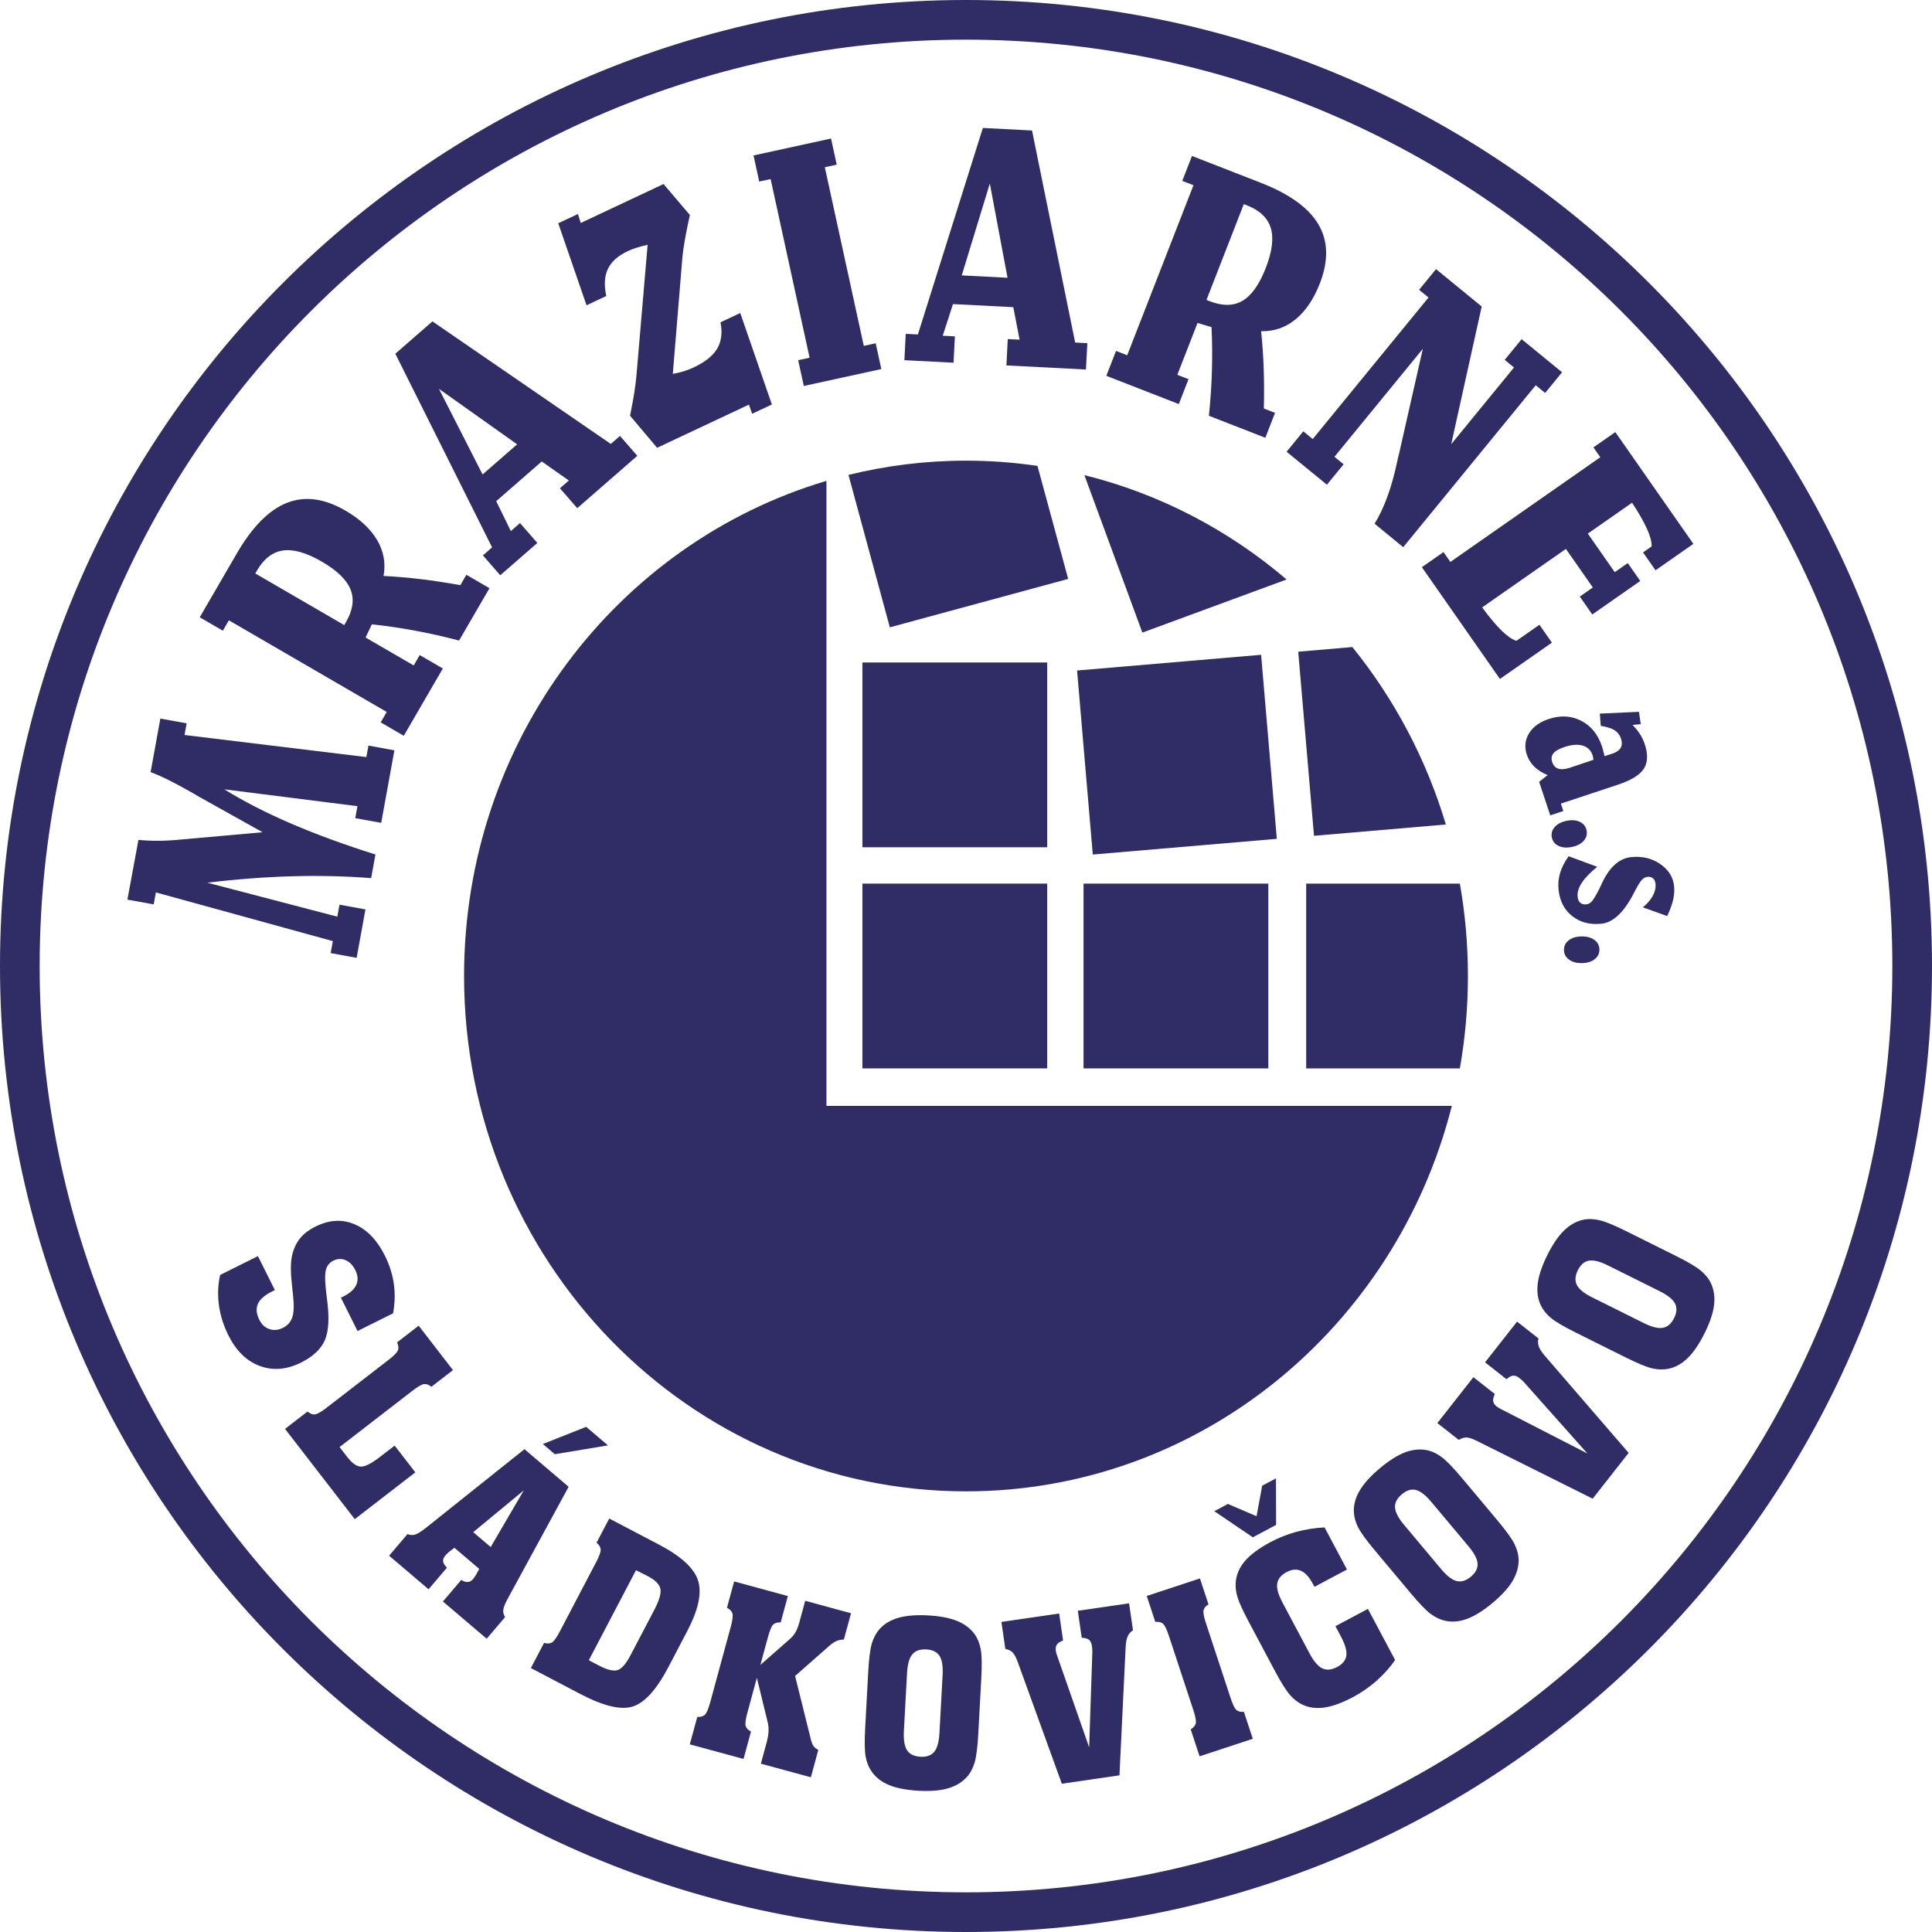 <svg xmlns="http://www.w3.org/2000/svg" xmlns:xlink="http://www.w3.org/1999/xlink" id="Layer_1" x="0px" y="0px" width="566.93px" height="566.93px" viewBox="0 0 566.93 566.93" xml:space="preserve"> <g> <path fill="#302C66" d="M283.465,0C126.911,0,0,126.913,0,283.465S126.913,566.93,283.465,566.93S566.93,440.017,566.93,283.465 S440.019,0,283.465,0z M283.465,555.29c-150.124,0-271.825-121.7-271.825-271.825S133.341,11.64,283.465,11.64 s271.825,121.7,271.825,271.825S433.589,555.29,283.465,555.29z"></path> <rect x="253.068" y="259.289" fill="#302C66" width="54.223" height="54.223"></rect> <rect x="253.068" y="194.401" fill="#302C66" width="54.223" height="54.223"></rect> <rect x="318.046" y="194.405" transform="matrix(-0.996 0.085 -0.085 -0.996 707.97 412.742)" fill="#302C66" width="54.22" height="54.22"></rect> <path fill="#302C66" d="M385.585,245.258l38.692-3.317c-5.768-19.283-15.189-36.921-27.436-52.068l-15.888,1.363L385.585,245.258z"></path> <path fill="#302C66" d="M335.22,185.629l42.319-15.584c-16.979-14.487-37.18-25.124-59.335-30.624L335.22,185.629z"></path> <path fill="#302C66" d="M248.974,139.358l12.143,44.728l52.328-14.207l-9.005-33.168c-6.852-1.004-13.853-1.533-20.976-1.533 C271.586,135.178,260.04,136.631,248.974,139.358z"></path> <rect x="317.956" y="259.289" fill="#302C66" width="54.223" height="54.223"></rect> <path fill="#302C66" d="M383.289,313.512h45.097c1.551-8.796,2.364-17.856,2.364-27.111s-0.813-18.315-2.364-27.111h-45.097 V313.512z"></path> <path fill="#302C66" d="M242.512,324.512V141.107c-61.417,18.217-106.334,76.367-106.334,145.294 c0,83.518,65.943,151.223,147.287,151.223c68.521,0,126.112-48.044,142.566-113.111H242.512V324.512z"></path> <g> <path fill="#302C66" d="M64.59,374.136l11.099-5.536l4.969,9.963l-0.873,0.436c-2.156,1.076-3.528,2.288-4.116,3.636 c-0.588,1.349-0.443,2.907,0.44,4.673c0.688,1.379,1.671,2.283,2.952,2.711c1.28,0.428,2.611,0.299,3.989-0.389 c1.34-0.668,2.241-1.681,2.703-3.039c0.463-1.36,0.555-3.387,0.276-6.085c-0.057-0.601-0.149-1.465-0.275-2.591 c-0.481-4.077-0.523-7.124-0.121-9.141c0.419-2.077,1.18-3.82,2.283-5.232c1.103-1.412,2.664-2.62,4.684-3.628 c3.981-1.985,7.793-2.207,11.436-0.665c3.643,1.541,6.612,4.613,8.908,9.216c1.345,2.699,2.22,5.447,2.619,8.243 s0.327,5.688-0.22,8.677l-10.428,5.2l-4.881-9.788l0.787-0.392c1.903-0.949,3.147-2.079,3.729-3.388 c0.583-1.309,0.488-2.741-0.287-4.296c-0.727-1.456-1.681-2.435-2.864-2.936c-1.184-0.5-2.397-0.441-3.64,0.179 c-1.165,0.583-1.896,1.559-2.193,2.932c-0.297,1.372-0.172,4.117,0.377,8.232c0.732,5.407,0.533,9.435-0.595,12.084 c-1.129,2.648-3.46,4.855-6.995,6.616c-4.215,2.103-8.255,2.439-12.12,1.008c-3.867-1.431-6.937-4.428-9.213-8.991 c-1.444-2.895-2.369-5.845-2.779-8.855C63.831,379.98,63.946,377.026,64.59,374.136z"></path> <path fill="#302C66" d="M104.098,445.781l-20.457-26.483l6.595-5.093c0.769,0.639,1.499,0.919,2.191,0.837 c0.692-0.081,1.835-0.739,3.433-1.972l18.136-14.009c1.597-1.235,2.523-2.175,2.776-2.823c0.253-0.648,0.167-1.425-0.257-2.331 l6.337-4.896l10.069,13.035l-6.337,4.896c-0.743-0.605-1.455-0.871-2.137-0.797c-0.683,0.076-1.832,0.736-3.445,1.983 l-21.356,16.497l2.288,2.963c1.353,1.751,2.641,2.675,3.868,2.771c1.225,0.095,3.117-0.845,5.676-2.821l4.328-3.344l6.069,7.857 L104.098,445.781z"></path> <path fill="#302C66" d="M114.179,456.508l5.4-6.348c0.751,0.325,1.5,0.372,2.251,0.143c0.751-0.231,1.887-0.953,3.405-2.168 l28.663-22.883l12.965,11.033l-17.985,33.037c-0.723,1.352-1.12,2.388-1.193,3.109c-0.073,0.721,0.103,1.419,0.527,2.093 l-5.401,6.347l-12.841-10.928l5.4-6.347c0.62,0.443,1.233,0.651,1.84,0.627c0.605-0.027,1.127-0.296,1.563-0.807 c0.112-0.133,0.241-0.301,0.387-0.505c0.144-0.203,0.292-0.427,0.443-0.671l1.028-1.861l-7.288-6.201l-1.545,1.163 c-0.259,0.237-0.469,0.435-0.633,0.593c-0.164,0.16-0.309,0.313-0.436,0.463c-0.535,0.629-0.767,1.228-0.697,1.8 c0.069,0.573,0.444,1.177,1.128,1.815l-5.401,6.347L114.179,456.508z M138.863,449.601l5.132,4.367l9.7-16.623L138.863,449.601z M172.007,418.692l6.396,5.443l-15.585,2.595l-3.52-2.996L172.007,418.692z"></path> <path fill="#302C66" d="M170.365,497.127l-14.589-7.645l3.868-7.381c0.965,0.261,1.745,0.211,2.34-0.151 c0.595-0.363,1.36-1.437,2.297-3.225l10.639-20.299c0.937-1.788,1.385-3.028,1.345-3.723c-0.04-0.695-0.443-1.365-1.207-2.011 l3.717-7.093l14.589,7.647c6.496,3.405,10.324,6.924,11.483,10.557s0.091,8.592-3.204,14.877l-5.5,10.495 c-3.465,6.612-6.947,10.472-10.443,11.58C182.203,501.863,177.091,500.652,170.365,497.127z M172.782,487.185l2.969,1.556 c2.403,1.259,4.215,1.707,5.435,1.341c1.221-0.364,2.491-1.805,3.811-4.324l6.936-13.233c1.531-2.921,2.144-5.037,1.839-6.351 c-0.305-1.311-1.515-2.521-3.629-3.629l-0.576-0.303l-2.943-1.469L172.782,487.185z"></path> <path fill="#302C66" d="M231.193,468.348l-2.103,7.727c-0.979-0.041-1.711,0.171-2.196,0.635c-0.487,0.464-1,1.691-1.541,3.679 l-2.223,8.167l8.469-7.444c0.728-0.612,1.316-1.284,1.763-2.017s0.853-1.769,1.217-3.109l0.231-0.849l1.471-5.403l13.444,3.659 l-2.103,7.727c-0.764-0.005-1.483,0.137-2.157,0.424c-0.675,0.289-1.368,0.752-2.083,1.391l-10.069,8.864l4.621,18.597 c0.253,0.969,0.533,1.652,0.841,2.051c0.308,0.4,0.759,0.747,1.353,1.043l-2.188,8.041l-14.668-3.992l1.684-6.188 c0.331-1.215,0.519-2.3,0.565-3.253c0.045-0.955-0.037-1.865-0.251-2.733l-3.173-13.009l-2.76,10.145 c-0.541,1.989-0.72,3.307-0.536,3.953c0.184,0.645,0.708,1.199,1.572,1.659l-2.188,8.041l-15.768-4.291l2.188-8.041 c1,0.047,1.751-0.171,2.252-0.652c0.503-0.481,1.019-1.696,1.548-3.643l6.017-22.113c0.529-1.947,0.7-3.255,0.511-3.925 c-0.189-0.669-0.725-1.237-1.611-1.703l2.103-7.727L231.193,468.348z"></path> <path fill="#302C66" d="M254.766,490.739c0.217-4.008,0.572-6.836,1.064-8.483c0.492-1.647,1.247-3.051,2.267-4.212 c1.389-1.555,3.236-2.66,5.543-3.317c2.307-0.657,5.216-0.891,8.725-0.699c3.467,0.189,6.296,0.728,8.485,1.619 c2.189,0.891,3.913,2.196,5.165,3.917c0.888,1.265,1.484,2.769,1.795,4.515c0.305,1.745,0.355,4.567,0.14,8.468l-0.88,16.188 c-0.213,3.921-0.565,6.728-1.06,8.417c-0.495,1.689-1.251,3.116-2.271,4.277c-1.433,1.575-3.287,2.691-5.561,3.349 c-2.275,0.659-5.145,0.893-8.612,0.705c-3.511-0.192-6.377-0.739-8.599-1.641c-2.223-0.903-3.939-2.213-5.148-3.931 c-0.888-1.264-1.487-2.737-1.797-4.417s-0.357-4.535-0.137-8.565L254.766,490.739z M266.164,490.968l-0.923,16.967 c-0.141,2.6,0.168,4.487,0.932,5.659c0.761,1.172,2.075,1.807,3.939,1.909c1.82,0.099,3.167-0.387,4.04-1.46 c0.873-1.072,1.381-2.917,1.524-5.54l0.923-16.968c0.141-2.6-0.164-4.48-0.916-5.64c-0.752-1.16-2.037-1.789-3.859-1.888 c-1.864-0.101-3.239,0.389-4.123,1.472C266.816,486.559,266.304,488.388,266.164,490.968z"></path> <path fill="#302C66" d="M311.586,523.421l-12.917-35.653c-0.515-1.417-1.027-2.377-1.539-2.884 c-0.512-0.507-1.22-0.848-2.123-1.024l-1.152-7.924l16.944-2.467l1.152,7.924c-0.873,0.324-1.473,0.72-1.801,1.184 c-0.328,0.465-0.436,1.073-0.327,1.824c0.04,0.279,0.095,0.54,0.163,0.781c0.068,0.244,0.155,0.499,0.26,0.768l9.36,26.797 l0.931-27.965c0.008-0.243,0.003-0.505-0.016-0.788c-0.02-0.281-0.06-0.637-0.123-1.068c-0.12-0.815-0.401-1.4-0.848-1.751 c-0.445-0.352-1.153-0.544-2.124-0.58l-1.152-7.924l15.043-2.189l1.152,7.924c-0.687,0.408-1.195,0.975-1.528,1.703 c-0.332,0.728-0.537,1.723-0.617,2.984l-1.827,37.864L311.586,523.421z"></path> <path fill="#302C66" d="M361.084,498.195c0.645,1.959,1.223,3.156,1.733,3.593c0.509,0.437,1.241,0.613,2.195,0.528l2.608,7.915 l-15.613,5.144l-2.608-7.915c0.839-0.505,1.336-1.096,1.488-1.776c0.153-0.679-0.085-1.976-0.717-3.893l-7.172-21.765 c-0.632-1.917-1.211-3.103-1.737-3.557c-0.528-0.455-1.279-0.636-2.252-0.543l-2.507-7.605l15.613-5.145l2.507,7.607 c-0.819,0.497-1.303,1.08-1.448,1.745c-0.145,0.665,0.1,1.967,0.739,3.904L361.084,498.195z"></path> <path fill="#302C66" d="M356.322,443.444l3.995-2.125l8.407,3.603l1.652-8.953l4.052-2.156l0.039,13.659l-6.84,3.639 L356.322,443.444z M366.433,475.896c-1.683-3.161-2.76-5.5-3.236-7.017c-0.476-1.517-0.677-2.947-0.603-4.288 c0.124-2.353,1.009-4.501,2.655-6.445c1.644-1.944,4.181-3.829,7.611-5.653c2.395-1.273,4.915-2.269,7.556-2.987 c2.641-0.717,5.397-1.151,8.267-1.301l6.575,12.359l-9.54,5.076l-0.46-0.861c-1.06-1.993-2.225-3.272-3.497-3.837 c-1.271-0.564-2.673-0.439-4.205,0.376c-1.648,0.876-2.571,2.007-2.768,3.391c-0.199,1.383,0.308,3.215,1.523,5.495l7.98,15.001 c1.223,2.3,2.464,3.753,3.721,4.361c1.257,0.609,2.711,0.475,4.36-0.401c1.609-0.857,2.511-1.969,2.703-3.337 c0.195-1.369-0.325-3.212-1.559-5.531l-1.651-3.104l9.54-5.076l7.98,15.001c-1.527,2.213-3.349,4.252-5.467,6.116 c-2.119,1.864-4.404,3.449-6.856,4.753c-3.104,1.651-5.84,2.664-8.208,3.039c-2.369,0.376-4.516,0.141-6.44-0.703 c-1.415-0.625-2.7-1.599-3.861-2.924c-1.16-1.324-2.661-3.721-4.507-7.189L366.433,475.896z"></path> <path fill="#302C66" d="M403.507,455.045c-2.58-3.077-4.251-5.384-5.017-6.923c-0.767-1.539-1.173-3.08-1.223-4.625 c-0.048-2.084,0.547-4.153,1.783-6.209c1.236-2.055,3.201-4.212,5.896-6.471c2.66-2.231,5.095-3.768,7.304-4.615 c2.208-0.845,4.357-1.068,6.448-0.669c1.513,0.319,2.976,1.009,4.393,2.075c1.416,1.064,3.377,3.092,5.888,6.085l10.413,12.424 c2.524,3.011,4.183,5.301,4.975,6.872c0.795,1.573,1.216,3.131,1.264,4.676c0.028,2.128-0.563,4.209-1.773,6.244 c-1.212,2.035-3.148,4.168-5.808,6.399c-2.695,2.257-5.161,3.816-7.401,4.675c-2.241,0.859-4.389,1.073-6.447,0.645 c-1.512-0.317-2.956-0.984-4.329-1.999c-1.375-1.015-3.359-3.068-5.951-6.161L403.507,455.045z M411.987,447.428l10.916,13.023 c1.673,1.996,3.188,3.161,4.545,3.496c1.357,0.335,2.751-0.096,4.18-1.296c1.397-1.172,2.049-2.447,1.955-3.825 c-0.093-1.379-0.984-3.076-2.672-5.087l-10.916-13.024c-1.673-1.995-3.18-3.16-4.523-3.493c-1.341-0.333-2.711,0.084-4.108,1.255 c-1.429,1.199-2.099,2.496-2.005,3.891C409.452,443.761,410.328,445.448,411.987,447.428z"></path> <path fill="#302C66" d="M467.353,439.775l-33.932-16.931c-1.349-0.672-2.383-1.016-3.103-1.029 c-0.72-0.013-1.469,0.227-2.244,0.721l-6.297-4.947l10.579-13.465l6.297,4.948c-0.411,0.837-0.573,1.536-0.489,2.099 c0.083,0.561,0.423,1.077,1.02,1.545c0.223,0.175,0.441,0.327,0.657,0.455c0.216,0.129,0.456,0.255,0.717,0.377l25.251,12.965 l-18.599-20.904c-0.161-0.181-0.345-0.367-0.553-0.559c-0.209-0.192-0.483-0.421-0.825-0.691c-0.648-0.509-1.255-0.737-1.82-0.685 s-1.212,0.401-1.939,1.044l-6.297-4.948l9.392-11.953l6.297,4.947c-0.217,0.768-0.195,1.529,0.067,2.288 c0.26,0.756,0.797,1.62,1.608,2.588l24.773,28.695L467.353,439.775z"></path> <path fill="#302C66" d="M462.431,391.051c-3.593-1.789-6.048-3.236-7.365-4.34c-1.316-1.104-2.305-2.355-2.969-3.751 c-0.876-1.891-1.159-4.025-0.848-6.404c0.311-2.377,1.251-5.14,2.817-8.288c1.547-3.108,3.164-5.491,4.851-7.148 c1.687-1.657,3.567-2.721,5.643-3.192c1.513-0.312,3.132-0.264,4.855,0.145c1.724,0.409,4.335,1.484,7.831,3.225l14.512,7.225 c3.517,1.751,5.952,3.189,7.308,4.311c1.356,1.124,2.364,2.384,3.027,3.78c0.877,1.94,1.167,4.084,0.869,6.433 s-1.219,5.079-2.767,8.187c-1.567,3.147-3.205,5.561-4.916,7.244c-1.711,1.683-3.593,2.739-5.649,3.168 c-1.515,0.313-3.103,0.28-4.768-0.1c-1.665-0.381-4.305-1.472-7.917-3.269L462.431,391.051z M467.16,380.678l15.211,7.573 c2.331,1.161,4.185,1.625,5.563,1.389c1.379-0.236,2.483-1.189,3.315-2.86c0.812-1.632,0.9-3.061,0.261-4.288 c-0.637-1.227-2.132-2.424-4.481-3.595l-15.211-7.575c-2.332-1.16-4.179-1.625-5.541-1.396c-1.363,0.231-2.452,1.161-3.264,2.795 c-0.832,1.671-0.925,3.127-0.284,4.367C463.372,378.332,464.848,379.528,467.16,380.678z"></path> </g> <g> <path fill="#302C66" d="M104.651,281.069l-7.617-1.387l0.64-3.516l-51.933-14.295l-0.64,3.516l-7.716-1.404l3.239-17.521 c1.917,0.181,3.869,0.268,5.856,0.259c1.987-0.008,4.057-0.119,6.216-0.332l24.359-2.176l-18.639-10.404 c-0.392-0.24-0.971-0.581-1.731-1.021c-5.329-3.055-9.493-5.124-12.492-6.208l2.861-15.724l7.716,1.404l-0.623,3.417l53.356,6.481 l0.613-3.369l7.617,1.387l-3.875,21.291l-7.617-1.387l0.64-3.516l-39.056-4.939c5.683,3.524,12.211,6.872,19.587,10.048 c7.377,3.176,15.629,6.199,24.759,9.071l-1.261,6.935c-7.695-0.593-15.515-0.772-23.461-0.536 c-7.947,0.236-16.149,0.861-24.608,1.879l38.141,9.968l0.639-3.516l7.617,1.387L104.651,281.069z"></path> <path fill="#302C66" d="M118.486,215.908l-6.781-3.939l1.771-3.048l-46.313-26.893l-1.769,3.048l-6.781-3.939l10.867-18.715 c4.552-7.84,9.459-12.796,14.719-14.869c5.26-2.073,10.98-1.315,17.16,2.275c4.264,2.476,7.364,5.357,9.301,8.644 s2.567,6.799,1.888,10.537c3.607,0.181,7.26,0.496,10.961,0.941c3.7,0.447,7.56,1.032,11.577,1.759l1.769-3.048l6.781,3.939 l-8.924,15.365c-4.449-1.167-8.8-2.144-13.051-2.929c-4.251-0.784-8.431-1.395-12.54-1.829l-1.843,3.865l14.121,8.2l1.769-3.048 l6.781,3.939L118.486,215.908z M74.915,168.279l26.096,15.153l0.499-0.859c2.044-3.52,2.499-6.708,1.365-9.567 c-1.133-2.859-3.945-5.592-8.439-8.2c-4.492-2.609-8.279-3.697-11.361-3.268c-3.081,0.431-5.636,2.391-7.663,5.881L74.915,168.279 z"></path> <path fill="#302C66" d="M146.79,168.811l-5.087-5.837l2.695-2.348l-28.392-56.829l10.889-9.489l52.34,35.959l2.695-2.348 l5.087,5.837l-17.624,15.36l-5.087-5.837l2.619-2.283l-7.955-5.577l-13.359,11.641l4.288,8.773l2.695-2.348l5.087,5.837 L146.79,168.811z M141.611,139.222l10.14-8.837l-22.944-16.28L141.611,139.222z"></path> <path fill="#302C66" d="M192.82,131.403l-7.944-9.428c0.081-0.293,0.191-0.839,0.328-1.636c0.757-3.756,1.275-7.127,1.555-10.109 l3.279-38.399c-1.191,0.268-2.271,0.556-3.24,0.865c-0.971,0.311-1.829,0.64-2.577,0.993c-2.875,1.352-4.819,3.088-5.832,5.211 c-1.013,2.121-1.173,4.776-0.48,7.96l-5.795,2.724l-8.301-24.068l5.795-2.724l0.803,2.639l24.3-11.427l7.729,9.089 c-0.597,2.695-1.081,5.088-1.449,7.181c-0.369,2.093-0.613,3.791-0.733,5.089l-2.827,34.347c1.115-0.195,2.168-0.444,3.16-0.745 c0.992-0.301,1.967-0.677,2.925-1.128c3.384-1.591,5.696-3.437,6.939-5.539c1.241-2.101,1.567-4.676,0.973-7.725l5.795-2.724 l9.277,26.845l-5.795,2.724l-0.935-2.687L192.82,131.403z"></path> <path fill="#302C66" d="M243.86,40.65l1.671,7.663l-3.492,0.761l11.433,52.421l3.492-0.761l1.651,7.565l-22.744,4.961 l-1.651-7.565l3.347-0.729l-11.433-52.421l-3.347,0.729l-1.671-7.661L243.86,40.65z"></path> <path fill="#302C66" d="M265.384,105.695l0.396-7.732l3.569,0.183l19.063-60.599l14.424,0.74l12.66,62.227l3.569,0.183 l-0.396,7.733l-23.348-1.199l0.397-7.732l3.471,0.177l-1.847-9.537l-17.696-0.908l-3.012,9.288l3.569,0.183l-0.396,7.732 L265.384,105.695z M282.217,80.815l13.433,0.689l-5.192-27.651L282.217,80.815z"></path> <path fill="#302C66" d="M324.64,110.282l2.847-7.307l3.284,1.279l19.439-49.901l-3.284-1.279l2.847-7.307l20.165,7.855 c8.447,3.291,14.1,7.376,16.96,12.253c2.859,4.877,2.989,10.647,0.396,17.305c-1.791,4.595-4.16,8.101-7.108,10.521 c-2.949,2.42-6.323,3.583-10.121,3.488c0.376,3.592,0.629,7.251,0.757,10.975c0.129,3.725,0.144,7.629,0.045,11.711l3.284,1.279 l-2.847,7.307l-16.557-6.449c0.469-4.576,0.763-9.024,0.884-13.345c0.121-4.321,0.08-8.545-0.124-12.672l-4.103-1.225 l-5.927,15.216l3.283,1.279l-2.847,7.307L324.64,110.282z M364.986,59.897l-10.953,28.119l0.924,0.361 c3.793,1.477,7.013,1.436,9.663-0.124c2.649-1.56,4.917-4.76,6.804-9.601c1.887-4.841,2.379-8.751,1.479-11.728 c-0.9-2.977-3.231-5.2-6.991-6.665L364.986,59.897z"></path> <path fill="#302C66" d="M377.539,132.557l4.904-5.993l2.765,2.264l33.977-41.524l-2.765-2.263l4.968-6.069l13.405,10.971 l-8.943,40.397l18.419-22.509l-2.727-2.232l4.967-6.069l11.869,9.713l-4.968,6.069l-2.765-2.263l-38.881,47.516l-8.413-6.884 c2.815-4.537,5.029-10.613,6.644-18.229c0.205-0.985,0.38-1.719,0.52-2.203l7.001-30.892l-25.932,31.688l2.689,2.2l-4.904,5.992 L377.539,132.557z"></path> <path fill="#302C66" d="M417.236,166.435l6.348-4.433l2.019,2.889l43.991-30.717l-2.019-2.889l6.429-4.491l22.904,32.8 l-11.109,7.757l-3.667-5.251l2.524-1.761c0.044-1.323-0.411-3.043-1.364-5.161c-0.955-2.117-2.415-4.671-4.377-7.657 l-12.981,9.064l7.9,11.313l3.825-2.671l3.665,5.251l-14.081,9.832l-3.665-5.249l3.825-2.671l-7.9-11.313l-24.58,17.164 c2.184,2.955,4.096,5.231,5.737,6.829c1.641,1.599,3.081,2.591,4.319,2.977l6.755-4.717l3.665,5.249l-15.26,10.656 L417.236,166.435z"></path> <path fill="#302C66" d="M454.143,227.448c-1.576-0.64-2.876-1.46-3.9-2.461c-1.025-1.001-1.757-2.167-2.197-3.496 c-0.753-2.276-0.544-4.372,0.629-6.292c1.175-1.92,3.099-3.324,5.777-4.212c3.463-1.148,6.643-0.973,9.543,0.524 c2.897,1.497,4.935,4.017,6.109,7.561c0.053,0.161,0.136,0.445,0.251,0.856c0.113,0.409,0.272,1.06,0.479,1.953l2.245-0.711 c1.228-0.407,2.056-0.977,2.483-1.711c0.427-0.735,0.461-1.644,0.1-2.732c-0.348-1.047-0.955-1.852-1.821-2.413 c-0.868-0.561-2.239-1.001-4.108-1.32l-0.287-3.592l11.491-0.524l0.528,3.612l-2.405,0.228c0.884,0.913,1.617,1.827,2.199,2.74 c0.583,0.913,1.039,1.872,1.373,2.88c1.001,3.02,0.909,5.441-0.273,7.264c-1.185,1.823-3.708,3.375-7.575,4.656l-16.761,5.556 l0.721,2.175l-3.836,1.271l-3.263-9.845L454.143,227.448z M467.571,222.962c-0.02-0.261-0.051-0.508-0.093-0.74 c-0.043-0.232-0.092-0.428-0.144-0.588c-0.488-1.471-1.456-2.417-2.904-2.843c-1.448-0.424-3.219-0.291-5.312,0.404 c-1.612,0.535-2.701,1.152-3.273,1.856c-0.572,0.703-0.691,1.557-0.357,2.565c0.341,1.027,0.941,1.676,1.804,1.949 c0.861,0.273,2.017,0.169,3.467-0.311L467.571,222.962z"></path> <path fill="#302C66" d="M455.379,245.752c-0.236-1.143,0.04-2.164,0.829-3.063c0.789-0.899,1.952-1.507,3.488-1.825 c1.517-0.313,2.815-0.213,3.896,0.3c1.081,0.513,1.74,1.341,1.975,2.484c0.236,1.141-0.04,2.164-0.829,3.063 c-0.789,0.899-1.941,1.505-3.459,1.819c-1.516,0.313-2.82,0.215-3.911-0.297C456.277,247.72,455.615,246.893,455.379,245.752z"></path> <path fill="#302C66" d="M468.697,254.358c-2.044,1.645-3.547,3.201-4.512,4.669c-0.964,1.468-1.377,2.844-1.243,4.132 c0.085,0.801,0.351,1.391,0.797,1.771c0.444,0.38,1.047,0.529,1.807,0.448c0.589-0.063,1.137-0.388,1.639-0.973 c0.501-0.585,1.249-1.86,2.236-3.82c0.175-0.36,0.409-0.864,0.703-1.515c2.212-4.671,5.049-7.191,8.509-7.557 c3.227-0.341,6.065,0.328,8.516,2.008c2.449,1.681,3.812,3.831,4.089,6.445c0.137,1.287,0.053,2.612-0.251,3.977 c-0.303,1.365-0.888,2.989-1.753,4.873l-7.152-2.569c1.315-1.079,2.293-2.216,2.933-3.415c0.64-1.199,0.9-2.379,0.777-3.537 c-0.072-0.676-0.319-1.193-0.741-1.553c-0.421-0.361-0.961-0.505-1.615-0.437c-0.589,0.063-1.131,0.349-1.62,0.86 c-0.489,0.511-1.089,1.444-1.8,2.799c-0.144,0.249-0.339,0.623-0.584,1.117c-2.881,5.616-6.041,8.608-9.479,8.972 c-3.375,0.359-6.232-0.379-8.569-2.211c-2.339-1.832-3.683-4.404-4.033-7.715c-0.181-1.708-0.036-3.356,0.436-4.941 s1.309-3.232,2.516-4.939L468.697,254.358z"></path> <path fill="#302C66" d="M458.933,278.789c-0.02-1.167,0.441-2.119,1.384-2.856c0.941-0.737,2.196-1.119,3.767-1.145 c1.548-0.027,2.805,0.313,3.772,1.019s1.46,1.64,1.479,2.807c0.02,1.167-0.441,2.117-1.384,2.856 c-0.941,0.737-2.188,1.119-3.736,1.145c-1.548,0.027-2.809-0.313-3.788-1.019C459.452,280.89,458.953,279.954,458.933,278.789z"></path> </g> </g> </svg>
